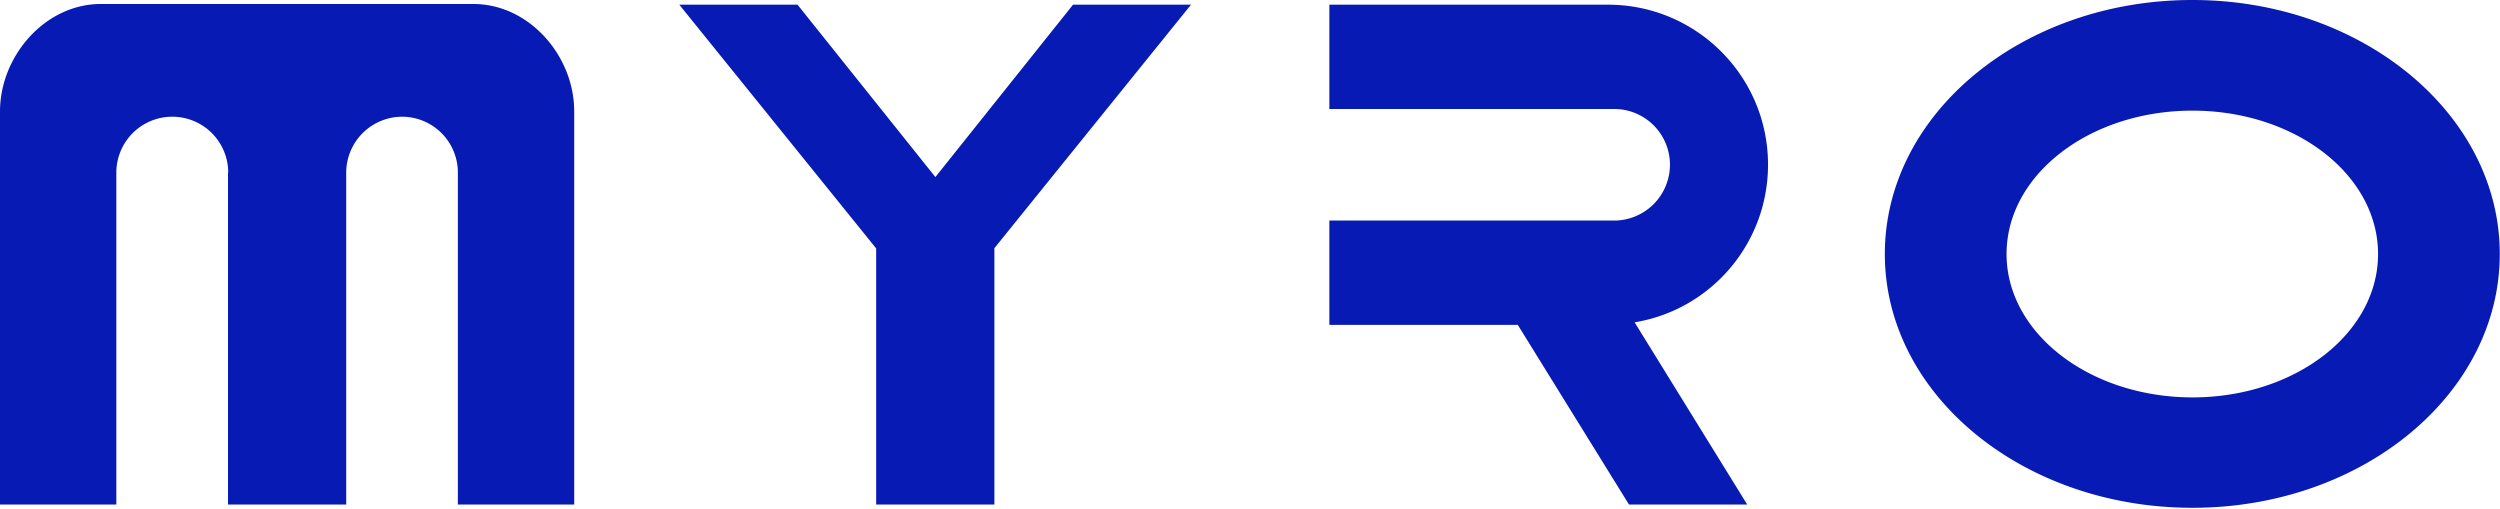 <svg xmlns="http://www.w3.org/2000/svg" width="172" height="35" fill="none"><g fill="#071AB4" clip-path="url(#a)"><path d="M15.702 11.876a3.847 3.847 0 0 0-3.849-3.846 3.847 3.847 0 0 0-3.849 3.846v22.835H0V7.676C0 3.846 3.108.274 6.941.274h25.623c3.833 0 6.941 3.556 6.941 7.386v27.051h-8.004V11.876a3.844 3.844 0 0 0-3.833-3.846 3.858 3.858 0 0 0-3.849 3.846v22.835h-8.133V11.876h.016ZM81.942.322 68.414 17.074V34.71H60.28V17.09L46.736.322h8.133l9.486 11.86 9.47-11.86h8.117Zm30.519 21.853 7.746 12.536h-8.133l-7.65-12.359H91.46v-7.177h19.583a3.848 3.848 0 0 0 3.85-3.846 3.834 3.834 0 0 0-3.85-3.83H91.46V.322h19.165c6.087 0 11.015 4.924 11.015 11.007 0 5.455-3.961 9.993-9.179 10.846ZM150.839 0c-11.693 0-21.162 7.82-21.162 17.476 0 9.656 9.469 17.46 21.162 17.46 11.692 0 21.145-7.82 21.145-17.46C171.984 7.837 162.515 0 150.839 0Zm0 27.34c-7.054 0-12.788-4.408-12.788-9.864 0-5.455 5.718-9.864 12.788-9.864s12.771 4.409 12.771 9.864c0 5.456-5.701 9.865-12.771 9.865Z"/></g><defs><clipPath id="a"><path fill="#fff" d="M0 0h172v34.953H0z"/></clipPath></defs></svg>
